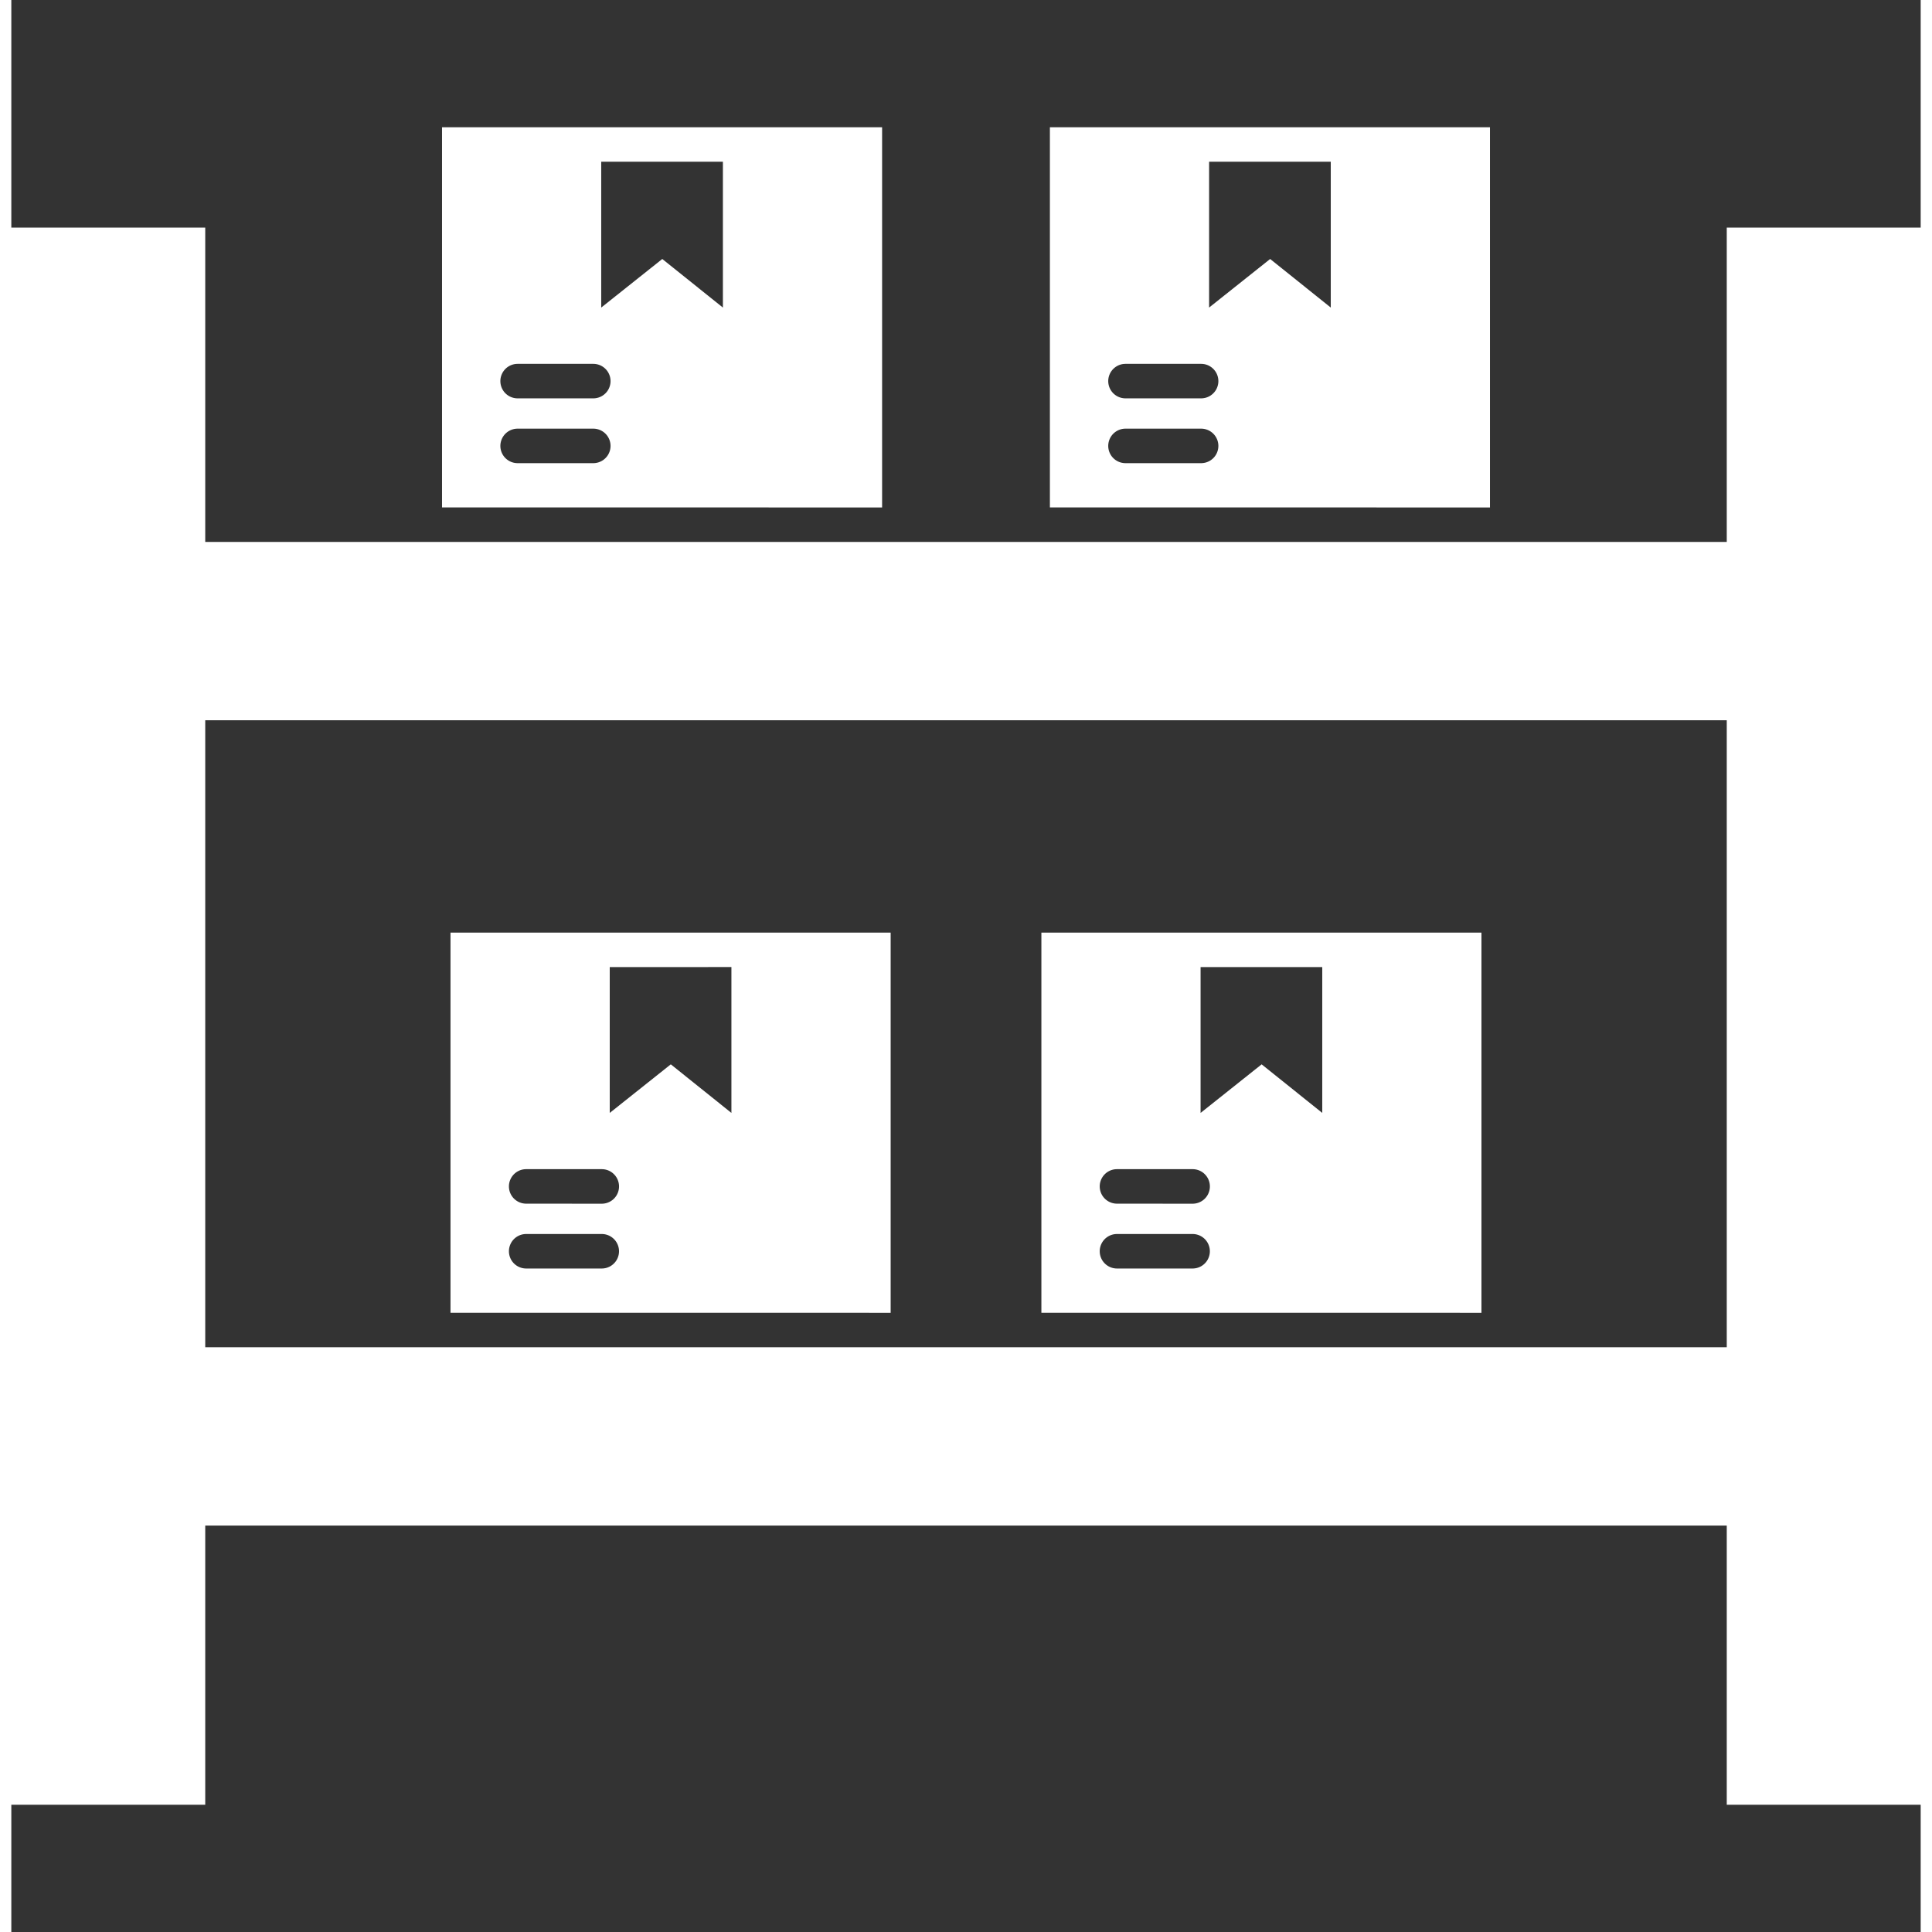<svg xmlns="http://www.w3.org/2000/svg" version="1.1" xmlns:xlink="http://www.w3.org/1999/xlink" xmlns:svgjs="http://svgjs.com/svgjs" width="512" height="512" x="0" y="0" viewBox="0 0 42.841 43.349" style="enable-background:new 0 0 512 512" xml:space="preserve" fill-rule="evenodd"><rect x="0" y="0" width="42.841" height="43.349" fill="#333333" stroke="none"/><g><path d="M3.577 16.16h35.687v-4H3.577zM32.986 29.456v-8.531h-9.874v8.53zm-6.481-2.448a.387.387 0 1 0 0-.775h-1.697a.387.387 0 0 0 0 .774zm0 1.454a.387.387 0 1 0 0-.774h-1.697a.387.387 0 0 0 0 .774zm2.909-6.763v3.272l-1.36-1.09-1.37 1.09v-3.272zM19.73 29.456v-8.531H9.854v8.53zm-6.482-.994a.387.387 0 0 0 0-.774h-1.696a.387.387 0 0 0 0 .774zm0-1.454a.387.387 0 0 0 0-.775h-1.696a.387.387 0 0 0 0 .774zm2.909-5.31v3.273l-1.36-1.09-1.37 1.09v-3.272z" fill="#ffffff" data-original="#000000" opacity="1"></path><path d="M-.254 5.107h4.605v35.387H-.254zM38.49 5.107h4.605v35.387H38.49z" fill="#ffffff" data-original="#000000" opacity="1"></path><path d="M3.577 34.229h35.687v-4H3.577zM19.538 11.386V2.855H9.664v8.53zm-6.48-.994a.387.387 0 0 0 0-.774H11.36a.387.387 0 0 0 0 .774zm0-1.454a.387.387 0 0 0 0-.774H11.36a.387.387 0 0 0 0 .774zm2.908-5.31v3.273l-1.36-1.09-1.37 1.09V3.629zM33.177 11.386V2.855h-9.874v8.53zm-6.481-.994a.387.387 0 1 0 0-.774h-1.697a.387.387 0 1 0 0 .774zm0-1.454a.387.387 0 1 0 0-.774h-1.697a.387.387 0 1 0 0 .774zm2.909-5.31v3.273l-1.36-1.09-1.37 1.09V3.629z" fill="#ffffff" data-original="#000000" opacity="1"></path></g></svg>